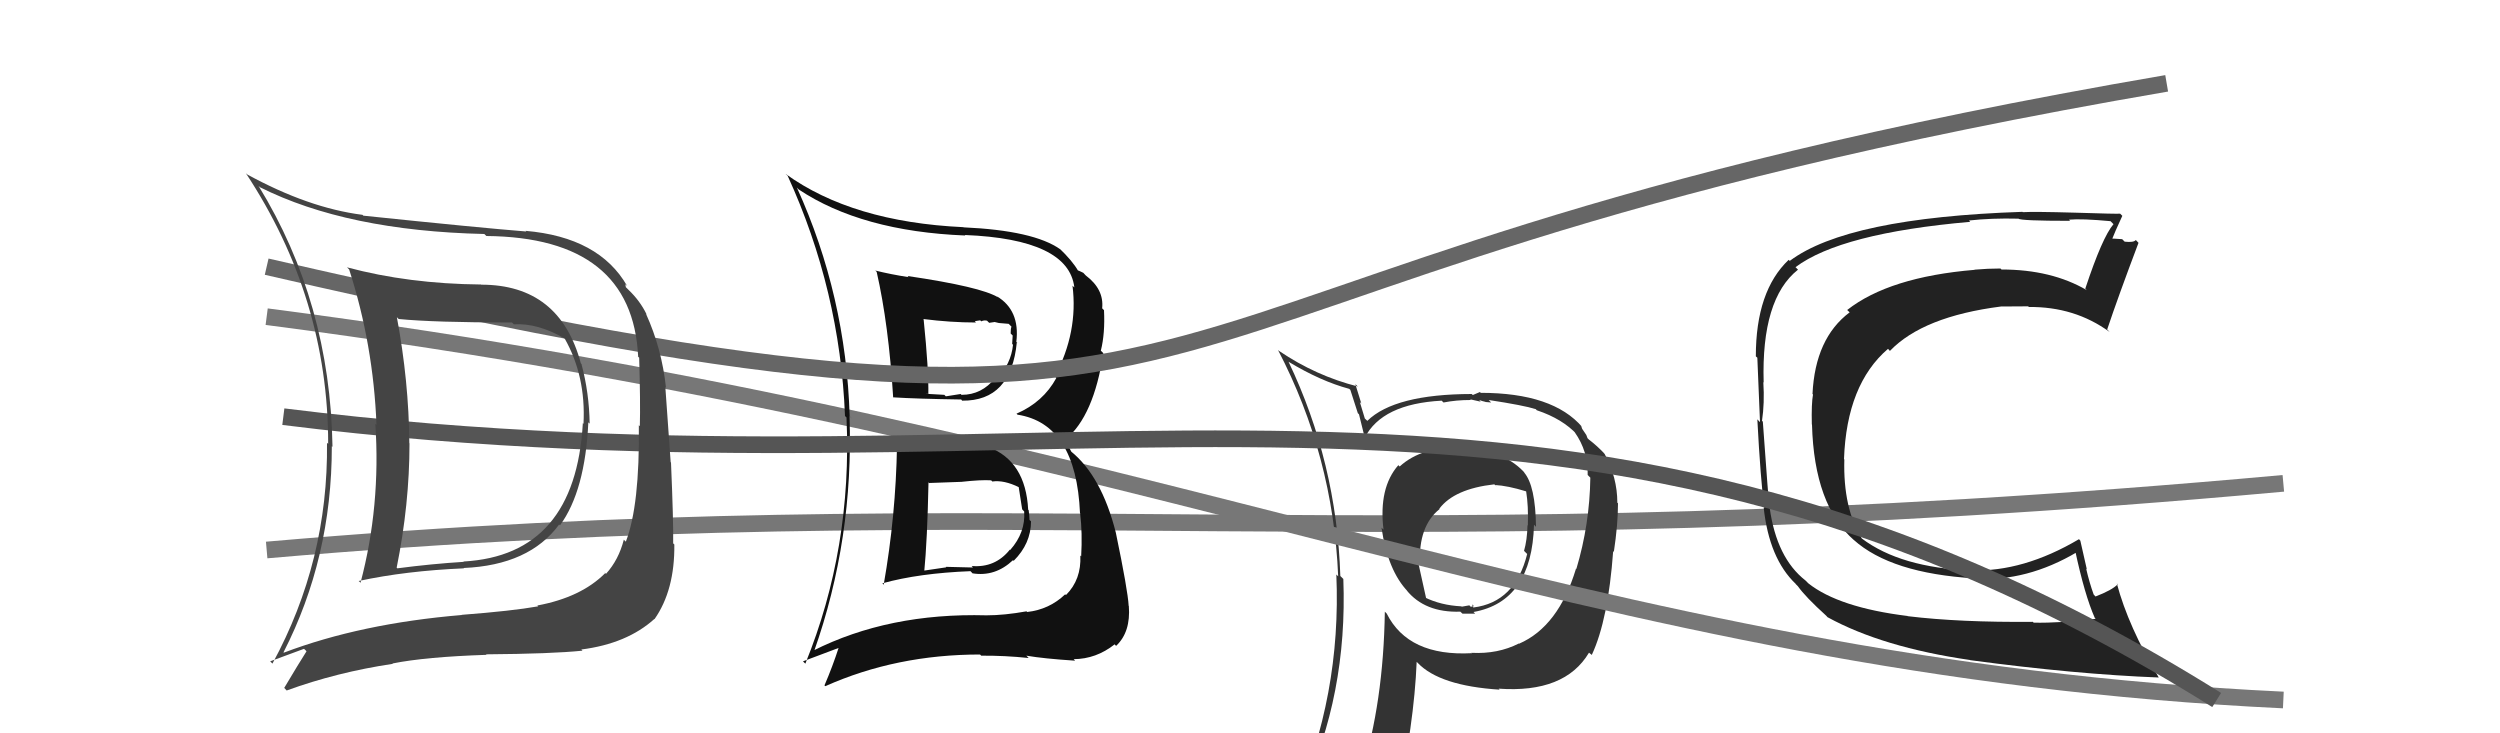 <svg xmlns="http://www.w3.org/2000/svg" width="150" height="44" viewBox="0,0,150,44"><path d="M16 33 C62 29,82 34,137 29" stroke="#777" fill="none"/><path fill="#333" d="M87.82 26.88L87.83 26.89L87.77 26.83Q85.31 26.77 83.98 27.99L84.01 28.02L83.90 27.91Q82.71 29.27 83.01 31.78L82.98 31.75L82.89 31.66Q83.27 34.25 84.48 35.50L84.55 35.56L84.39 35.41Q85.49 36.77 87.62 36.70L87.63 36.71L87.75 36.82Q88.32 36.82 88.51 36.82L88.36 36.67L88.41 36.72Q91.92 36.09 92.04 31.48L92.04 31.48L92.16 31.61Q92.13 29.13 91.44 28.34L91.48 28.37L91.56 28.46Q90.36 27.03 87.81 26.87ZM91.24 38.72L91.16 38.63L91.13 38.61Q89.87 39.25 88.31 39.17L88.24 39.10L88.32 39.19Q84.50 39.40 83.20 36.81L83.15 36.76L83.09 36.70Q83.01 42.14 81.68 46.40L81.74 46.46L81.66 46.39Q79.92 46.92 78.28 47.65L78.31 47.68L78.13 47.50Q80.86 41.70 80.60 34.74L80.48 34.62L80.42 34.56Q80.20 27.75 77.31 21.70L77.32 21.71L77.32 21.71Q79.24 22.87 80.95 23.33L81.02 23.39L81.47 24.79L81.54 24.86Q81.62 25.18 81.89 26.28L81.98 26.37L81.88 26.27Q82.92 24.23 86.50 24.04L86.45 23.99L86.61 24.15Q87.37 24.00 88.25 24.00L88.21 23.96L88.84 24.10L88.75 24.00Q88.93 24.07 89.12 24.11L89.13 24.12L89.47 24.15L89.32 24.00Q91.43 24.32 92.15 24.55L92.20 24.61L92.22 24.62Q93.75 25.13 94.63 26.08L94.52 25.97L94.48 25.93Q95.30 27.09 95.26 28.50L95.26 28.50L95.42 28.66Q95.38 31.47 94.58 34.14L94.48 34.03L94.56 34.12Q93.51 37.59 91.15 38.62ZM95.34 39.16L95.50 39.29L95.51 39.29Q96.49 37.19 96.79 33.07L96.87 33.15L96.83 33.12Q97.08 31.46 97.08 30.20L96.91 30.03L97.04 30.16Q97.04 28.65 96.28 27.24L96.21 27.16L96.31 27.26Q95.83 26.75 95.33 26.37L95.25 26.29L95.18 26.10L94.93 25.73L94.87 25.56L94.94 25.63Q93.18 23.57 88.84 23.57L88.80 23.52L88.37 23.70L88.30 23.64Q83.68 23.65 82.04 25.25L82.07 25.28L81.89 25.11Q81.75 24.62 81.59 24.12L81.68 24.21L81.32 23.05L81.47 23.19Q78.95 22.55 76.75 21.06L76.76 21.07L76.68 21.00Q79.99 27.35 80.29 34.58L80.16 34.45L80.18 34.47Q80.49 41.74 77.63 48.22L77.64 48.22L79.60 47.33L79.57 47.30Q79.35 48.07 78.66 49.63L78.77 49.73L78.70 49.66Q81.42 48.62 83.74 48.27L83.67 48.20L83.78 48.31Q84.85 43.44 85.00 39.71L84.97 39.68L85.06 39.77Q86.37 41.15 89.98 41.38L90.01 41.41L89.92 41.32Q93.89 41.60 95.34 39.16L95.35 39.17ZM89.84 29.24L89.68 29.09L89.69 29.10Q90.46 29.14 91.56 29.48L91.47 29.39L91.57 29.49Q91.71 30.35 91.67 31.53L91.65 31.51L91.65 31.51Q91.63 32.41 91.44 33.06L91.44 33.05L91.63 33.24Q90.91 36.14 88.40 36.45L88.38 36.42L88.32 36.26L88.44 36.37Q88.36 36.37 88.25 36.41L88.16 36.32L87.71 36.40L87.68 36.38Q86.45 36.32 85.46 35.83L85.58 35.95L85.09 33.74L85.20 33.85Q85.09 31.57 86.38 30.54L86.38 30.54L86.36 30.52Q87.26 29.33 89.66 29.06Z"/><path fill="#222" d="M114.45 36.95L114.40 36.90L114.46 36.96Q110.33 36.45 108.50 35.00L108.45 34.95L108.33 34.83Q106.60 33.48 106.18 30.47L106.21 30.50L106.17 30.46Q106.11 30.06 105.77 25.30L105.82 25.35L105.72 25.25Q105.88 24.19 105.80 22.93L105.81 22.94L105.82 22.95Q105.67 17.93 107.88 16.18L107.77 16.07L107.73 16.03Q110.45 13.99 118.21 13.31L118.17 13.26L118.14 13.23Q119.48 13.08 121.11 13.12L121.12 13.12L121.11 13.12Q121.24 13.25 124.21 13.25L124.14 13.18L124.14 13.18Q124.91 13.11 126.63 13.27L126.67 13.31L126.81 13.45Q126.14 14.23 125.12 17.31L125.12 17.32L125.21 17.41Q123.09 16.17 120.09 16.17L120.17 16.25L120.03 16.11Q119.27 16.11 118.47 16.18L118.44 16.16L118.48 16.19Q113.35 16.62 110.83 18.60L111.01 18.77L110.98 18.74Q108.91 20.29 108.75 23.64L108.84 23.73L108.78 23.67Q108.68 24.21 108.71 25.47L108.72 25.47L108.72 25.48Q108.85 30.32 111.25 32.42L111.32 32.49L111.22 32.39Q113.46 34.40 118.45 34.70L118.37 34.63L118.47 34.73Q121.62 34.91 124.63 33.12L124.58 33.07L124.50 32.99Q125.08 35.71 125.69 37.08L125.75 37.14L125.74 37.13Q123.65 37.39 122.01 37.36L122.12 37.46L121.97 37.31Q117.59 37.35 114.46 36.97ZM129.45 40.57L129.48 40.60L129.52 40.64Q127.70 37.60 127.01 35.01L127.08 35.08L127.06 35.06Q126.72 35.41 125.73 35.79L125.63 35.68L125.62 35.67Q125.36 34.95 125.17 34.12L125.21 34.16L124.82 32.44L124.74 32.35Q121.39 34.33 118.27 34.22L118.39 34.34L118.28 34.23Q114.03 34.06 111.71 32.31L111.73 32.32L111.71 32.31Q110.58 30.50 110.66 27.57L110.72 27.62L110.64 27.55Q110.80 23.06 113.28 20.93L113.40 21.06L113.40 21.05Q115.38 18.99 120.06 18.39L120.08 18.40L120.06 18.39Q120.97 18.38 121.69 18.38L121.59 18.28L121.73 18.42Q124.48 18.39 126.58 19.92L126.57 19.91L126.43 19.77Q127.09 17.80 128.31 14.57L128.32 14.58L128.15 14.40Q128.03 14.56 127.48 14.50L127.39 14.41L127.33 14.35Q126.80 14.31 126.53 14.31L126.57 14.36L126.68 14.46Q126.88 13.94 127.34 12.95L127.30 12.91L127.21 12.82Q127.00 12.84 124.50 12.76L124.53 12.79L124.50 12.76Q122.02 12.69 121.37 12.73L121.42 12.78L121.35 12.71Q110.85 13.06 107.39 15.65L107.45 15.71L107.32 15.59Q105.35 17.46 105.35 21.38L105.38 21.41L105.44 21.46Q105.49 22.62 105.60 25.33L105.42 25.14L105.44 25.16Q105.63 28.78 105.86 30.50L105.89 30.52L105.82 30.45Q106.15 33.52 107.75 35.04L107.74 35.04L107.87 35.17Q108.32 35.81 109.58 36.95L109.65 37.03L109.65 37.03Q112.95 38.84 118.20 39.60L118.10 39.50L118.21 39.61Q124.55 40.46 129.53 40.65Z"/><path d="M16 19 C70 26,95 40,137 42" stroke="#777" fill="none"/><path fill="#111" d="M53.76 26.68L53.78 26.71L53.82 26.74Q53.75 30.94 53.02 35.09L53.07 35.13L52.94 35.00Q55.14 34.39 58.23 34.27L58.40 34.45L58.35 34.40Q59.71 34.62 60.78 33.61L60.82 33.65L60.82 33.65Q61.86 32.61 61.86 31.28L61.72 31.15L61.77 31.20Q61.76 30.88 61.72 30.61L61.84 30.73L61.69 30.58Q61.54 27.66 59.30 26.82L59.26 26.78L59.27 26.79Q58.62 26.60 57.94 26.68L57.91 26.65L58.00 26.73Q56.89 26.62 55.86 26.66L55.91 26.71L55.88 26.67Q54.84 26.74 53.81 26.74ZM52.49 16.20L52.47 16.18L52.60 16.31Q53.32 19.47 53.59 23.85L53.71 23.97L53.58 23.84Q55.00 23.93 57.67 23.97L57.75 24.06L57.73 24.04Q60.67 24.07 61.01 20.53L61.08 20.61L60.98 20.51Q61.21 18.61 59.80 17.77L59.81 17.78L59.88 17.84Q58.86 17.21 54.45 16.56L54.57 16.69L54.52 16.63Q53.43 16.46 52.51 16.23ZM48.85 39.10L48.83 39.08L48.84 39.09Q51.23 32.34 50.97 24.96L51.13 25.13L50.98 24.98Q50.76 17.74 47.82 11.27L47.80 11.24L47.91 11.36Q51.69 13.88 57.91 14.13L57.92 14.13L57.89 14.10Q64.11 14.35 64.46 17.24L64.44 17.23L64.35 17.14Q64.70 19.92 63.29 22.59L63.28 22.58L63.38 22.68Q62.59 24.13 60.99 24.82L60.94 24.77L61.05 24.88Q64.57 25.43 64.80 30.79L64.84 30.83L64.81 30.81Q64.95 31.98 64.87 33.38L64.87 33.38L64.82 33.33Q64.89 34.77 63.96 35.70L63.92 35.67L63.91 35.66Q62.96 36.57 61.63 36.72L61.68 36.77L61.59 36.68Q60.26 36.92 59.19 36.92L59.21 36.94L59.19 36.92Q53.32 36.76 48.79 39.04ZM61.74 39.50L61.60 39.36L61.58 39.34Q62.64 39.52 64.50 39.64L64.48 39.61L64.42 39.55Q65.77 39.54 66.88 38.66L66.94 38.73L66.97 38.75Q67.85 37.92 67.73 36.36L67.59 36.22L67.72 36.35Q67.67 35.42 66.95 31.96L66.90 31.91L66.95 31.96Q66.09 28.55 64.23 27.06L64.30 27.14L63.83 26.25L63.94 26.36Q65.63 24.96 66.20 21.19L66.19 21.18L66.05 21.04Q66.31 20.01 66.24 18.61L66.16 18.53L66.13 18.50Q66.25 17.36 65.15 16.53L65.12 16.50L65.00 16.37Q64.76 16.25 64.64 16.21L64.69 16.26L64.70 16.27Q64.36 15.66 63.52 14.86L63.47 14.81L63.62 14.96Q62.03 13.83 57.81 13.64L57.76 13.59L57.80 13.63Q51.13 13.32 47.13 10.43L47.24 10.53L47.26 10.55Q50.40 17.42 50.70 24.96L50.76 25.02L50.79 25.05Q51.14 32.89 48.32 39.82L48.18 39.68L50.36 38.86L50.33 38.83Q49.96 39.98 49.47 41.12L49.49 41.15L49.52 41.17Q53.78 39.27 58.81 39.27L58.73 39.19L58.87 39.34Q60.27 39.33 61.72 39.48ZM59.60 28.94L59.45 28.80L59.54 28.89Q60.24 28.79 61.15 29.24L61.09 29.18L61.12 29.21Q61.17 29.49 61.33 30.56L61.48 30.72L61.45 30.69Q61.54 31.95 60.61 33.00L60.60 32.99L60.59 32.98Q59.71 34.08 58.30 33.96L58.38 34.05L56.75 34.01L56.77 34.04Q56.07 34.14 55.35 34.25L55.43 34.33L55.45 34.35Q55.64 32.41 55.71 28.94L55.78 29.01L55.74 28.98Q56.44 28.95 57.70 28.91L57.54 28.75L57.69 28.91Q58.86 28.78 59.47 28.82ZM58.49 19.27L58.49 19.27L58.81 19.22L58.88 19.28Q59.03 19.20 59.22 19.24L59.35 19.37L59.68 19.32L59.93 19.38L60.52 19.43L60.69 19.60Q60.64 19.70 60.64 20.01L60.76 20.13L60.73 20.63L60.78 20.69Q60.67 21.83 59.79 22.76L59.82 22.79L59.71 22.68Q58.91 23.69 57.70 23.69L57.71 23.71L57.64 23.64Q56.75 23.78 56.75 23.78L56.62 23.65L56.66 23.69Q55.30 23.62 55.64 23.62L55.62 23.59L55.70 23.68Q55.73 22.22 55.42 19.18L55.44 19.19L55.39 19.14Q57.04 19.35 58.56 19.35Z"/><path d="M17 25 C65 31,93 17,133 42" stroke="#555" fill="none"/><path d="M16 16 C81 31,60 17,130 5" stroke="#666" fill="none"/><path fill="#444" d="M28.86 17.07L28.96 17.17L28.86 17.07Q24.51 17.03 20.82 16.04L20.91 16.13L20.95 16.17Q22.40 20.66 22.59 25.50L22.60 25.50L22.52 25.43Q22.85 30.36 21.63 34.97L21.60 34.93L21.52 34.86Q24.34 34.25 27.84 34.10L27.91 34.17L27.82 34.08Q31.76 33.91 33.55 31.47L33.68 31.60L33.60 31.52Q35.11 29.45 35.30 25.34L35.33 25.37L35.38 25.42Q35.35 23.56 34.89 21.85L34.97 21.93L34.85 21.80Q33.59 17.08 28.87 17.08ZM16.96 39.10L17.08 39.21L17.01 39.14Q19.91 33.48 19.91 26.78L19.93 26.79L19.95 26.81Q19.81 18.15 15.51 11.15L15.63 11.27L15.59 11.23Q20.80 13.85 29.06 14.04L29.10 14.08L29.18 14.16Q37.94 14.24 38.29 21.40L38.23 21.35L38.35 21.46Q38.43 24.13 38.39 25.57L38.30 25.49L38.33 25.52Q38.39 30.33 37.55 32.50L37.46 32.41L37.43 32.38Q37.12 33.59 36.36 34.43L36.25 34.32L36.31 34.39Q34.87 35.84 32.24 36.33L32.30 36.39L32.29 36.38Q30.71 36.66 27.70 36.89L27.79 36.97L27.71 36.90Q21.64 37.41 17.03 39.16ZM34.91 39.00L34.84 38.93L34.88 38.97Q37.62 38.62 39.26 37.14L39.30 37.18L39.27 37.15Q40.49 35.41 40.46 32.67L40.53 32.74L40.39 32.60Q40.41 31.25 40.26 27.75L40.24 27.73L39.92 23.22L39.96 23.27Q39.71 20.92 38.76 18.83L38.85 18.91L38.79 18.85Q38.40 18.05 37.72 17.40L37.55 17.23L37.52 17.05L37.63 17.16Q35.95 14.23 31.53 13.85L31.56 13.87L31.58 13.89Q28.80 13.67 21.80 12.94L21.88 13.02L21.75 12.89Q18.51 12.48 14.82 10.46L14.86 10.49L14.75 10.39Q19.69 17.88 19.69 26.63L19.69 26.63L19.62 26.57Q19.70 33.65 16.35 39.81L16.34 39.81L16.21 39.68Q16.91 39.43 18.24 38.93L18.33 39.01L18.39 39.08Q17.93 39.80 17.05 41.28L17.06 41.28L17.20 41.43Q20.22 40.33 23.57 39.83L23.50 39.77L23.54 39.81Q25.54 39.41 29.19 39.29L29.21 39.31L29.16 39.26Q33.13 39.23 34.95 39.04ZM34.98 25.40L35.07 25.49L34.97 25.39Q34.52 33.31 27.82 33.69L27.79 33.67L27.83 33.71Q25.90 33.83 23.84 34.10L23.89 34.15L23.80 34.06Q24.57 30.25 24.57 26.60L24.71 26.74L24.56 26.59Q24.53 22.87 23.81 19.02L23.79 19.01L23.92 19.14Q26.04 19.35 30.72 19.35L30.83 19.46L30.83 19.46Q32.26 19.37 33.90 20.32L33.87 20.29L33.88 20.31Q35.16 22.57 35.01 25.43Z"/></svg>